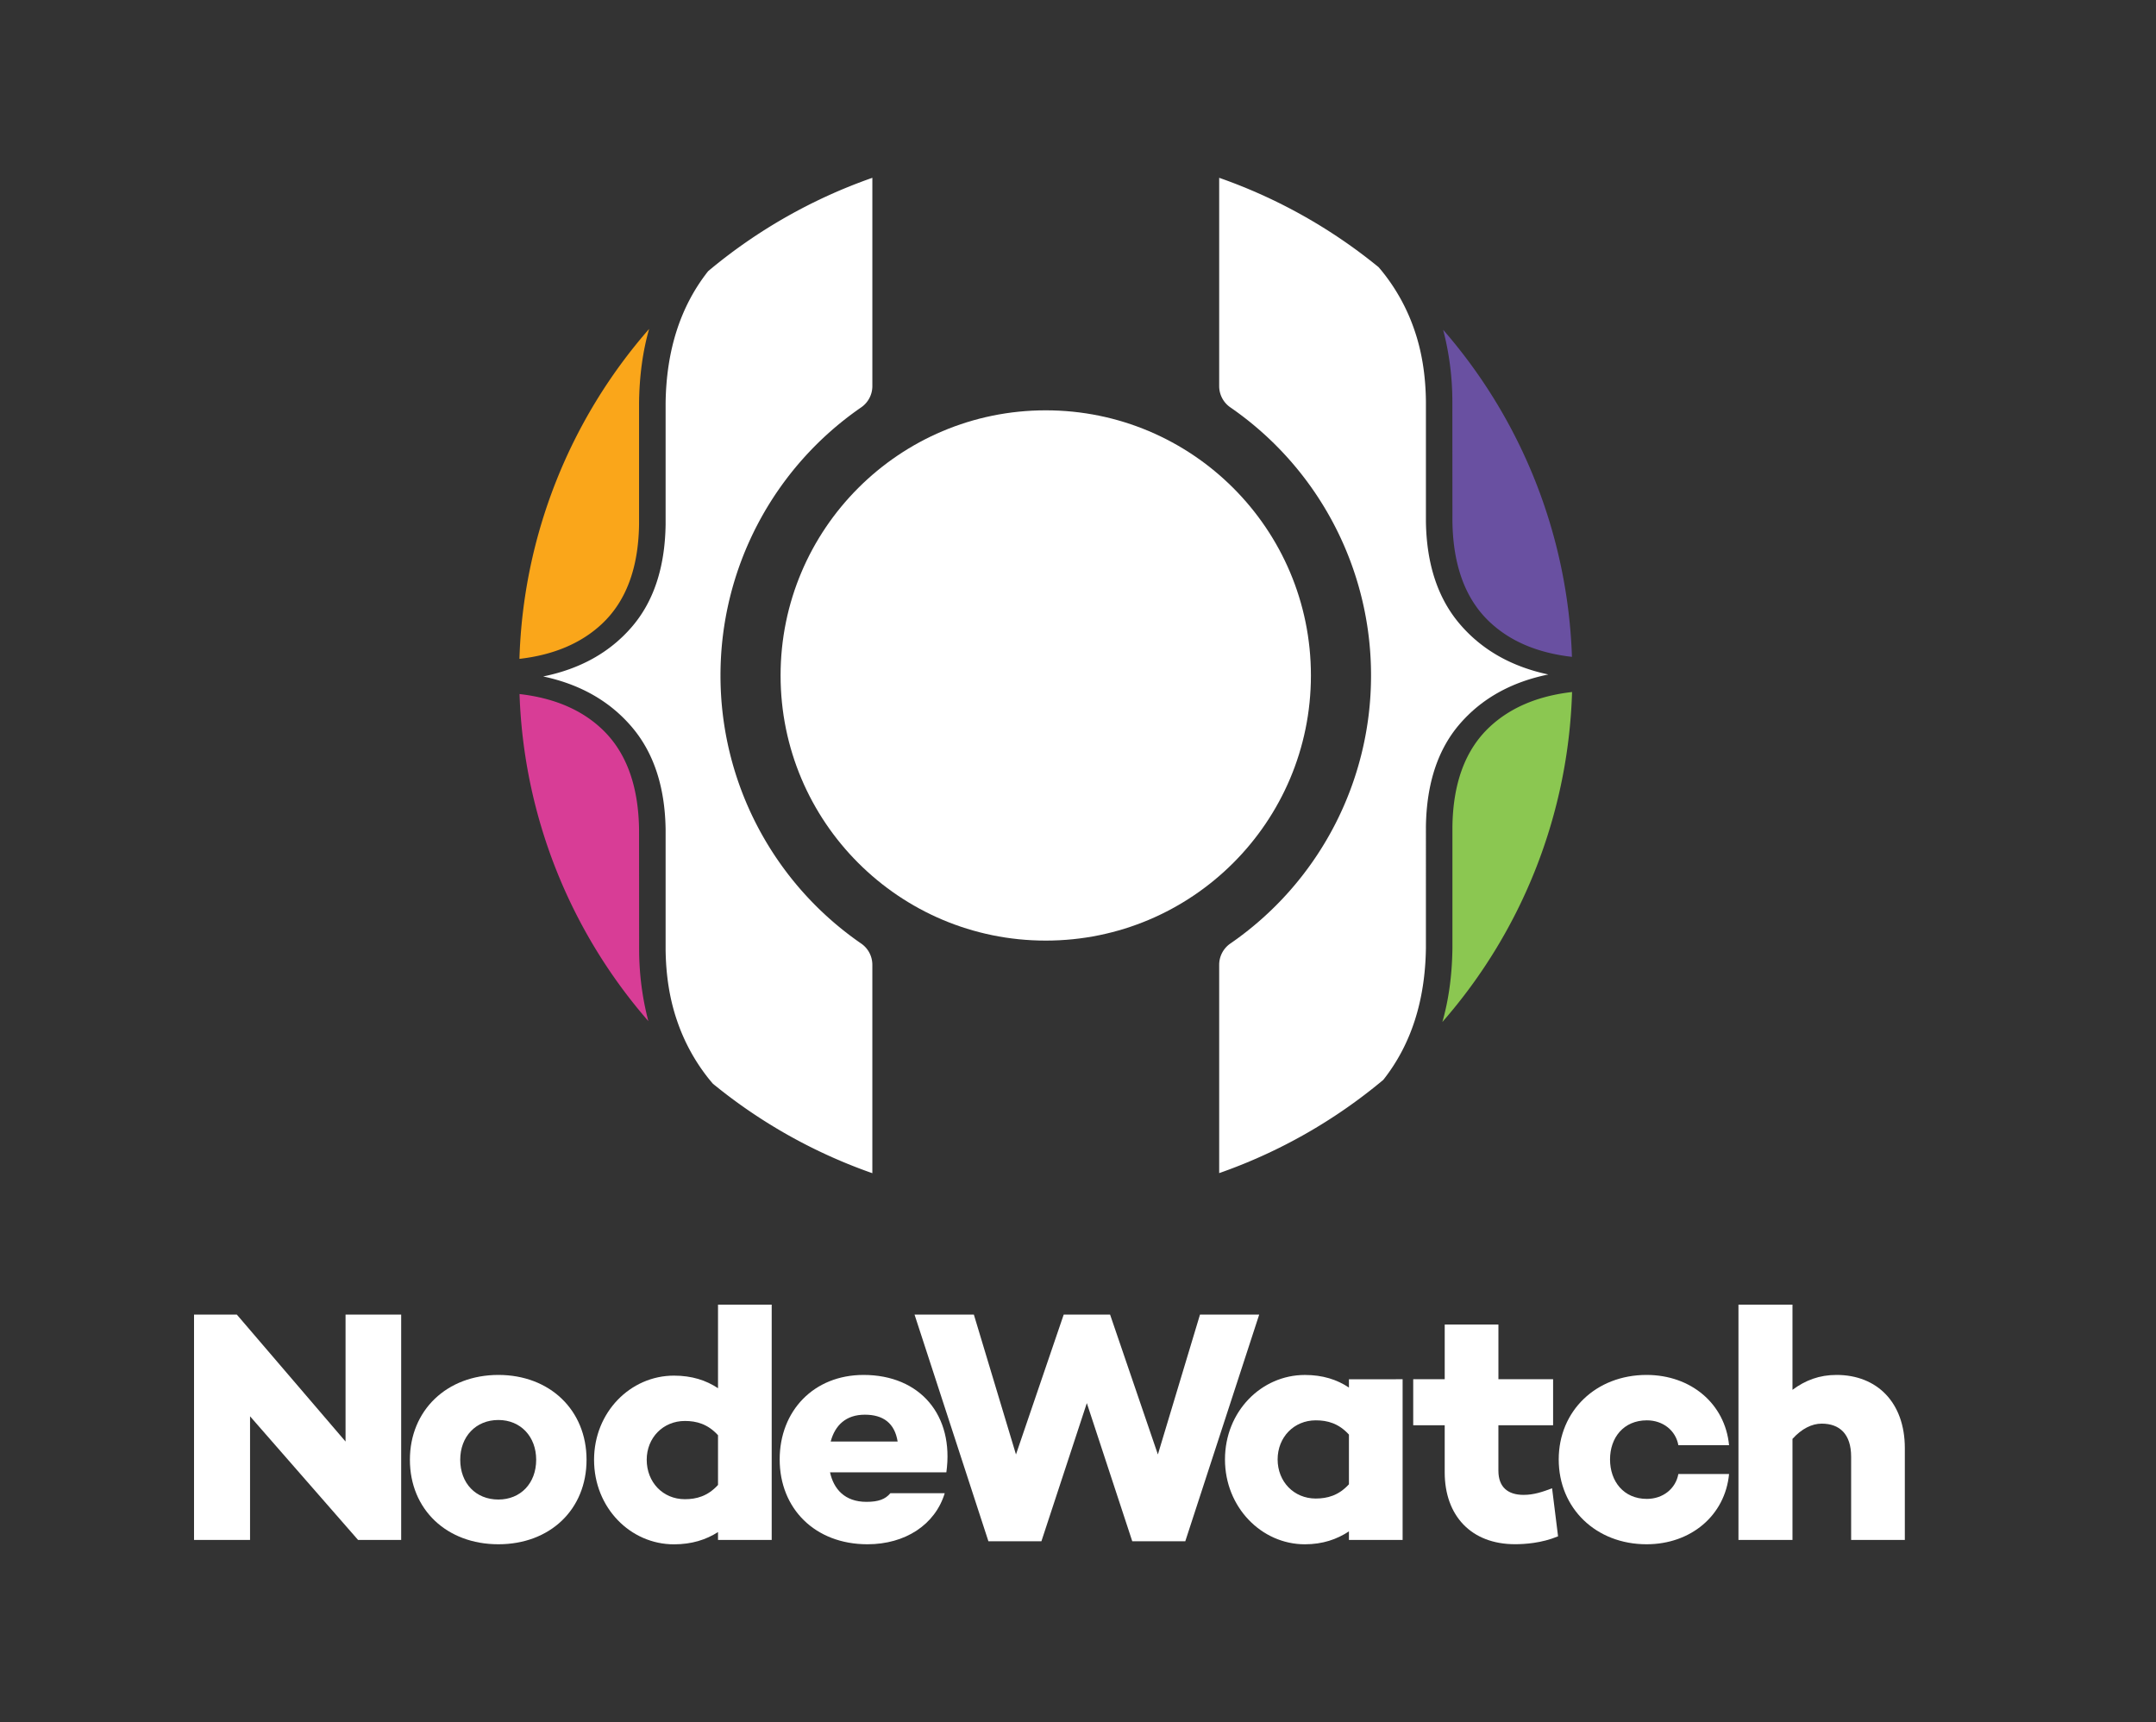 <svg id="Layer_1" data-name="Layer 1" xmlns="http://www.w3.org/2000/svg" viewBox="0 0 1638.58 1308.95"><rect x="0" y="0" width="1638.58" height="1308.95" fill="#333333" stroke="none"/><defs><style>.cls-1{fill:#fff;}.cls-2{fill:#faa61a;}.cls-3{fill:#d83d96;}.cls-4{fill:#8bc751;}.cls-5{fill:#6950a1;}</style></defs><title>Nodewatch_Logo_Wplus</title><path class="cls-1" d="M547.58,513.42a247.32,247.32,0,0,1,106.9-203.76A19.6,19.6,0,0,0,663,293.54V135.15A400,400,0,0,0,538.33,206l-.2.2q-31.5,40-32.26,100.25v92.28q-.75,48.94-25.78,77.9t-67.25,37.54q42.21,9,67.25,38.3t25.78,77.9v91.53q.36,29.88,8.78,54.17a145.88,145.88,0,0,0,23.72,43.53c1.12,1.41,2.28,2.78,3.45,4.15a399.88,399.88,0,0,0,121.17,68V733.29a19.6,19.6,0,0,0-8.51-16.12A247.29,247.29,0,0,1,547.58,513.42Z"/><path class="cls-2" d="M485.69,398.72V306.44q.35-30.78,7.64-56.41a398.89,398.89,0,0,0-98.55,250.78q39.12-4.51,62.71-26.62Q484.94,448.41,485.69,398.72Z"/><path class="cls-3" d="M485.69,630.36q-.75-50.07-28-76-23.42-22.3-62.84-26.81a399,399,0,0,0,97.9,248.61,216,216,0,0,1-7-54.24Z"/><path class="cls-1" d="M1042,513.42a247.29,247.29,0,0,1-106.9,203.75,19.63,19.63,0,0,0-8.51,16.12v158.4a400,400,0,0,0,124.66-70.84l.2-.21q31.5-40,32.26-100.24V628.12q.77-49,25.78-77.9t67.25-37.55q-42.21-9-67.25-38.3t-25.78-77.89V304.94q-.36-29.88-8.77-54.17a145.85,145.85,0,0,0-23.73-43.52c-1.12-1.41-2.27-2.79-3.45-4.16a399.94,399.94,0,0,0-121.17-67.94V293.54a19.63,19.63,0,0,0,8.51,16.12A247.32,247.32,0,0,1,1042,513.42Z"/><path class="cls-4" d="M1103.86,628.12V720.4q-.34,30.78-7.64,56.41A399,399,0,0,0,1194.78,526q-39.12,4.5-62.71,26.62Q1104.61,578.42,1103.86,628.12Z"/><path class="cls-5" d="M1103.86,396.48q.75,50.06,28,76,23.43,22.29,62.84,26.8a398.92,398.92,0,0,0-97.9-248.61,216,216,0,0,1,7,54.24Z"/><circle class="cls-1" cx="794.78" cy="513.42" r="201.53"/><path class="cls-1" d="M304.9,999.24v171.29H272.15l-82.11-94v94H147.47V999.24H180l82.62,96.48V999.24Z"/><path class="cls-1" d="M445.78,1109.57c0,37.78-27.71,64.23-67,64.23s-67.25-26.45-67.25-64.23c0-37.53,28-64.48,67.25-64.48S445.78,1072,445.78,1109.57Zm-38.28,0c0-17.63-11.84-30.23-28.72-30.23-17.13,0-29,12.6-29,30.23,0,17.88,11.84,30.23,29,30.23C395.66,1139.8,407.5,1127.45,407.5,1109.57Z"/><path class="cls-1" d="M586.5,991.69v178.84H545.7v-6c-9.07,5.79-19.9,9.32-33.51,9.32-33,0-60.7-27.71-60.7-64.23,0-36.27,27.71-64,60.7-64,13.61,0,24.44,3.53,33.51,9.57V991.69Zm-40.8,137v-37.78c-7.81-8.56-16.38-10.83-25.19-10.83-16.63,0-29,12.85-29,29.47,0,17.13,12.34,30,29,30C529.32,1139.54,537.89,1137.28,545.7,1128.71Z"/><path class="cls-1" d="M719.24,1119.14H630.83c2.77,12.6,11.08,22.42,27.71,22.42,9.07,0,14.36-2,18.13-6.55H718c-7.3,23.93-30,38.79-58.69,38.79-40,0-66.75-27.2-66.75-64.48,0-37,26-64.23,63.73-64.23C699.34,1045.09,725.29,1075.82,719.24,1119.14Zm-87.91-23.42h50.88c-2.26-14.11-11.08-20.41-24.93-20.41C642.92,1075.31,634.61,1083.37,631.33,1095.72Z"/><path class="cls-1" d="M957,999.24l-56.17,172.29h-40.3L826,1066.5l-34.51,105h-40.3L695.06,999.24h45.09l32,106.3,36.27-106.3h35.26L880,1105.54l32-106.3Z"/><path class="cls-1" d="M1066,1048.36v122.17h-40.8V1164c-9.07,6-19.9,9.82-33.5,9.82-33,0-60.71-28.21-60.71-64.48,0-36.53,27.71-64.23,60.71-64.23,13.6,0,24.43,3.52,33.5,9.57v-6.3Zm-40.8,79.85v-37.78c-7.81-8.57-16.37-10.83-25.19-10.83-16.62,0-29,12.84-29,29.72s12.35,29.72,29,29.72C1008.83,1139,1017.39,1136.77,1025.2,1128.21Z"/><path class="cls-1" d="M1184.14,1167.76c-12.6,5.28-25.7,6-32.75,6-33.25,0-53.4-21.66-53.4-54.66v-35.77h-23.93v-35H1098V1006.8h40.81v41.56h41.56v35H1138.8v34.51c0,12.6,7.3,18.39,19.14,18.39,7.81,0,14.36-2.27,21.66-5Z"/><path class="cls-1" d="M1275.57,1120.4h38.53c-3,31.49-29,53.4-62.71,53.4-38.29,0-66.75-27.2-66.75-64.48,0-37,28.46-64.23,66.75-64.23,33.75,0,59.69,21.91,62.71,53.4h-38.53c-2-11.09-11.59-18.89-23.93-18.89-17.63,0-28,13.09-28,29.72s10.33,30,28,30C1264,1139.29,1273.55,1131.48,1275.57,1120.4Z"/><path class="cls-1" d="M1447.69,1100.75v69.78h-40.81V1107.3c0-17.38-8.82-25.19-22.42-25.19-7.3,0-15.11,3.78-22.16,11.59v76.83h-41.06V991.69h41.06v64.73c9.82-7.3,20.4-11.33,33.5-11.33C1426.53,1045.09,1447.69,1066,1447.69,1100.75Z"/></svg>